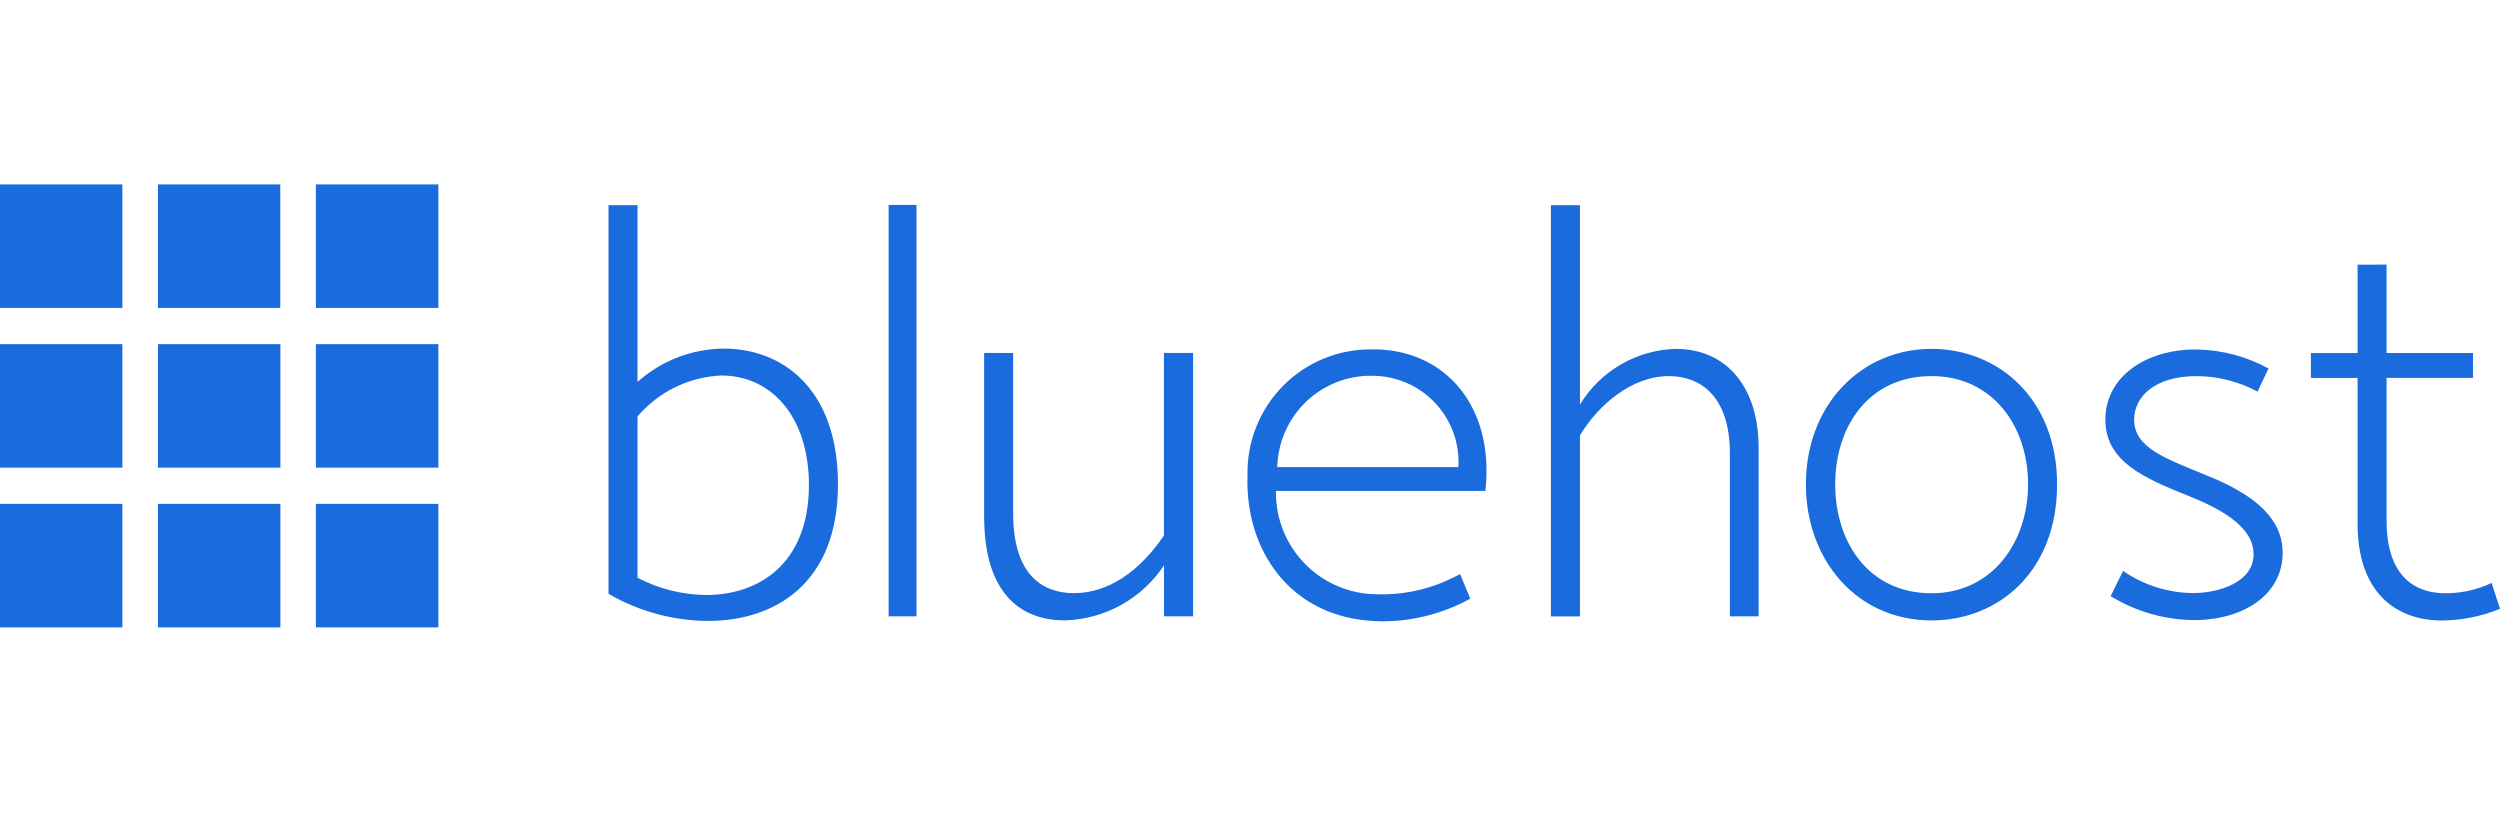 <svg width="122" height="40" viewBox="0 0 122 40" fill="none" xmlns="http://www.w3.org/2000/svg">
<path d="M66.943 17.05C67.021 17.05 67.099 17.05 67.178 17.05C70.534 17.133 72.847 19.796 72.509 23.715L72.486 23.956H62.266C62.254 24.619 62.375 25.278 62.622 25.894C62.869 26.509 63.238 27.069 63.705 27.539C64.172 28.01 64.729 28.381 65.343 28.632C65.956 28.883 66.614 29.008 67.277 29C67.363 29.004 67.449 29.005 67.535 29.005C68.743 28.99 69.931 28.695 71.007 28.143L71.254 28.015L71.749 29.214C70.452 29.928 68.999 30.308 67.52 30.32C67.416 30.32 67.311 30.318 67.206 30.314C62.931 30.175 60.742 26.792 60.879 23.18C60.862 22.375 61.007 21.576 61.305 20.828C61.603 20.081 62.048 19.401 62.614 18.829C63.179 18.257 63.854 17.805 64.598 17.5C65.341 17.194 66.139 17.041 66.943 17.05ZM31.111 10.014V18.639C32.272 17.599 33.772 17.02 35.33 17.012C38.161 17.012 40.893 18.954 40.893 23.637C40.893 28.478 37.822 30.302 34.537 30.302C32.836 30.289 31.167 29.832 29.696 28.977V10.014H31.111ZM116.466 12.913V17.225H120.684V18.439H116.466V25.465C116.466 27.536 117.343 28.878 119.198 28.949C120.024 28.973 120.844 28.802 121.591 28.449L122.001 29.71C121.102 30.078 120.141 30.272 119.17 30.281C116.877 30.281 115.05 28.868 115.05 25.568V18.443H112.772V17.229H115.05V12.916L116.466 12.913ZM94.257 17.025C97.54 17.025 100.386 19.482 100.386 23.636C100.386 27.891 97.526 30.276 94.257 30.276C90.591 30.276 88.128 27.304 88.128 23.636C88.128 19.738 90.845 17.025 94.257 17.025ZM49.443 17.225V25.061C49.443 28.117 50.929 28.945 52.413 28.945C54.083 28.945 55.611 27.889 56.8 26.132V17.222H58.222V30.076H56.803V27.591C56.269 28.394 55.551 29.056 54.709 29.523C53.866 29.99 52.924 30.248 51.962 30.275C49.951 30.275 48.026 29.119 48.026 25.206V17.224L49.443 17.225ZM107.166 17.054C108.404 17.069 109.619 17.387 110.705 17.983L110.165 19.11C109.255 18.619 108.239 18.36 107.206 18.354C105.097 18.354 104.146 19.396 104.146 20.481C104.146 21.867 105.703 22.38 107.671 23.194C110.742 24.408 111.394 25.794 111.394 26.977C111.394 28.99 109.526 30.261 107.048 30.261C105.618 30.244 104.218 29.84 102.999 29.09L103.607 27.862C104.608 28.551 105.79 28.927 107.004 28.943C108.335 28.943 109.991 28.387 109.974 27.03C109.974 25.874 108.756 24.974 106.804 24.203C104.638 23.332 102.742 22.532 102.742 20.476C102.742 18.42 104.66 17.053 107.165 17.053L107.166 17.054ZM77.102 10.014V19.742C77.592 18.935 78.276 18.264 79.092 17.79C79.907 17.315 80.829 17.052 81.772 17.025C84.319 17.025 85.821 18.967 85.821 21.838V30.076H84.419V22.137C84.419 19.353 83.004 18.367 81.475 18.354C79.62 18.34 77.965 19.795 77.101 21.252V30.079H75.685V10.014H77.102ZM44.724 10V30.076H43.365V10H44.724ZM35.202 18.324C34.42 18.358 33.652 18.552 32.949 18.896C32.245 19.24 31.619 19.726 31.111 20.323V28.194C32.143 28.735 33.288 29.024 34.452 29.036C37.056 29.036 39.477 27.494 39.477 23.653C39.463 20.268 37.594 18.324 35.202 18.324ZM94.257 18.353C91.213 18.353 89.558 20.785 89.558 23.636C89.558 26.478 91.2 28.951 94.257 28.951C97.216 28.951 98.97 26.465 98.97 23.636C98.97 20.78 97.229 18.353 94.257 18.353ZM66.887 18.336C65.734 18.337 64.623 18.776 63.78 19.563C62.937 20.351 62.423 21.429 62.342 22.581L62.324 22.793H71.17C71.203 22.228 71.121 21.661 70.93 21.128C70.739 20.594 70.442 20.105 70.058 19.689C69.673 19.273 69.209 18.939 68.692 18.707C68.176 18.475 67.618 18.35 67.052 18.339C66.996 18.337 66.941 18.336 66.886 18.336H66.887Z" fill="#196BDE"/>
<path d="M21.392 24.589V30.616H15.416V24.589H21.392ZM13.683 24.589V30.616H7.707V24.589H13.683ZM5.973 24.589V30.616H0V24.589H5.973ZM21.392 16.795V22.822H15.416V16.795H21.392ZM13.683 16.795V22.822H7.707V16.795H13.683ZM5.973 16.795V22.822H0V16.795H5.973ZM21.392 9V15.027H15.416V9H21.392ZM13.678 9V15.027H7.707V9H13.678ZM5.973 9V15.027H0V9H5.973Z" fill="#196BDE"/>
</svg>
